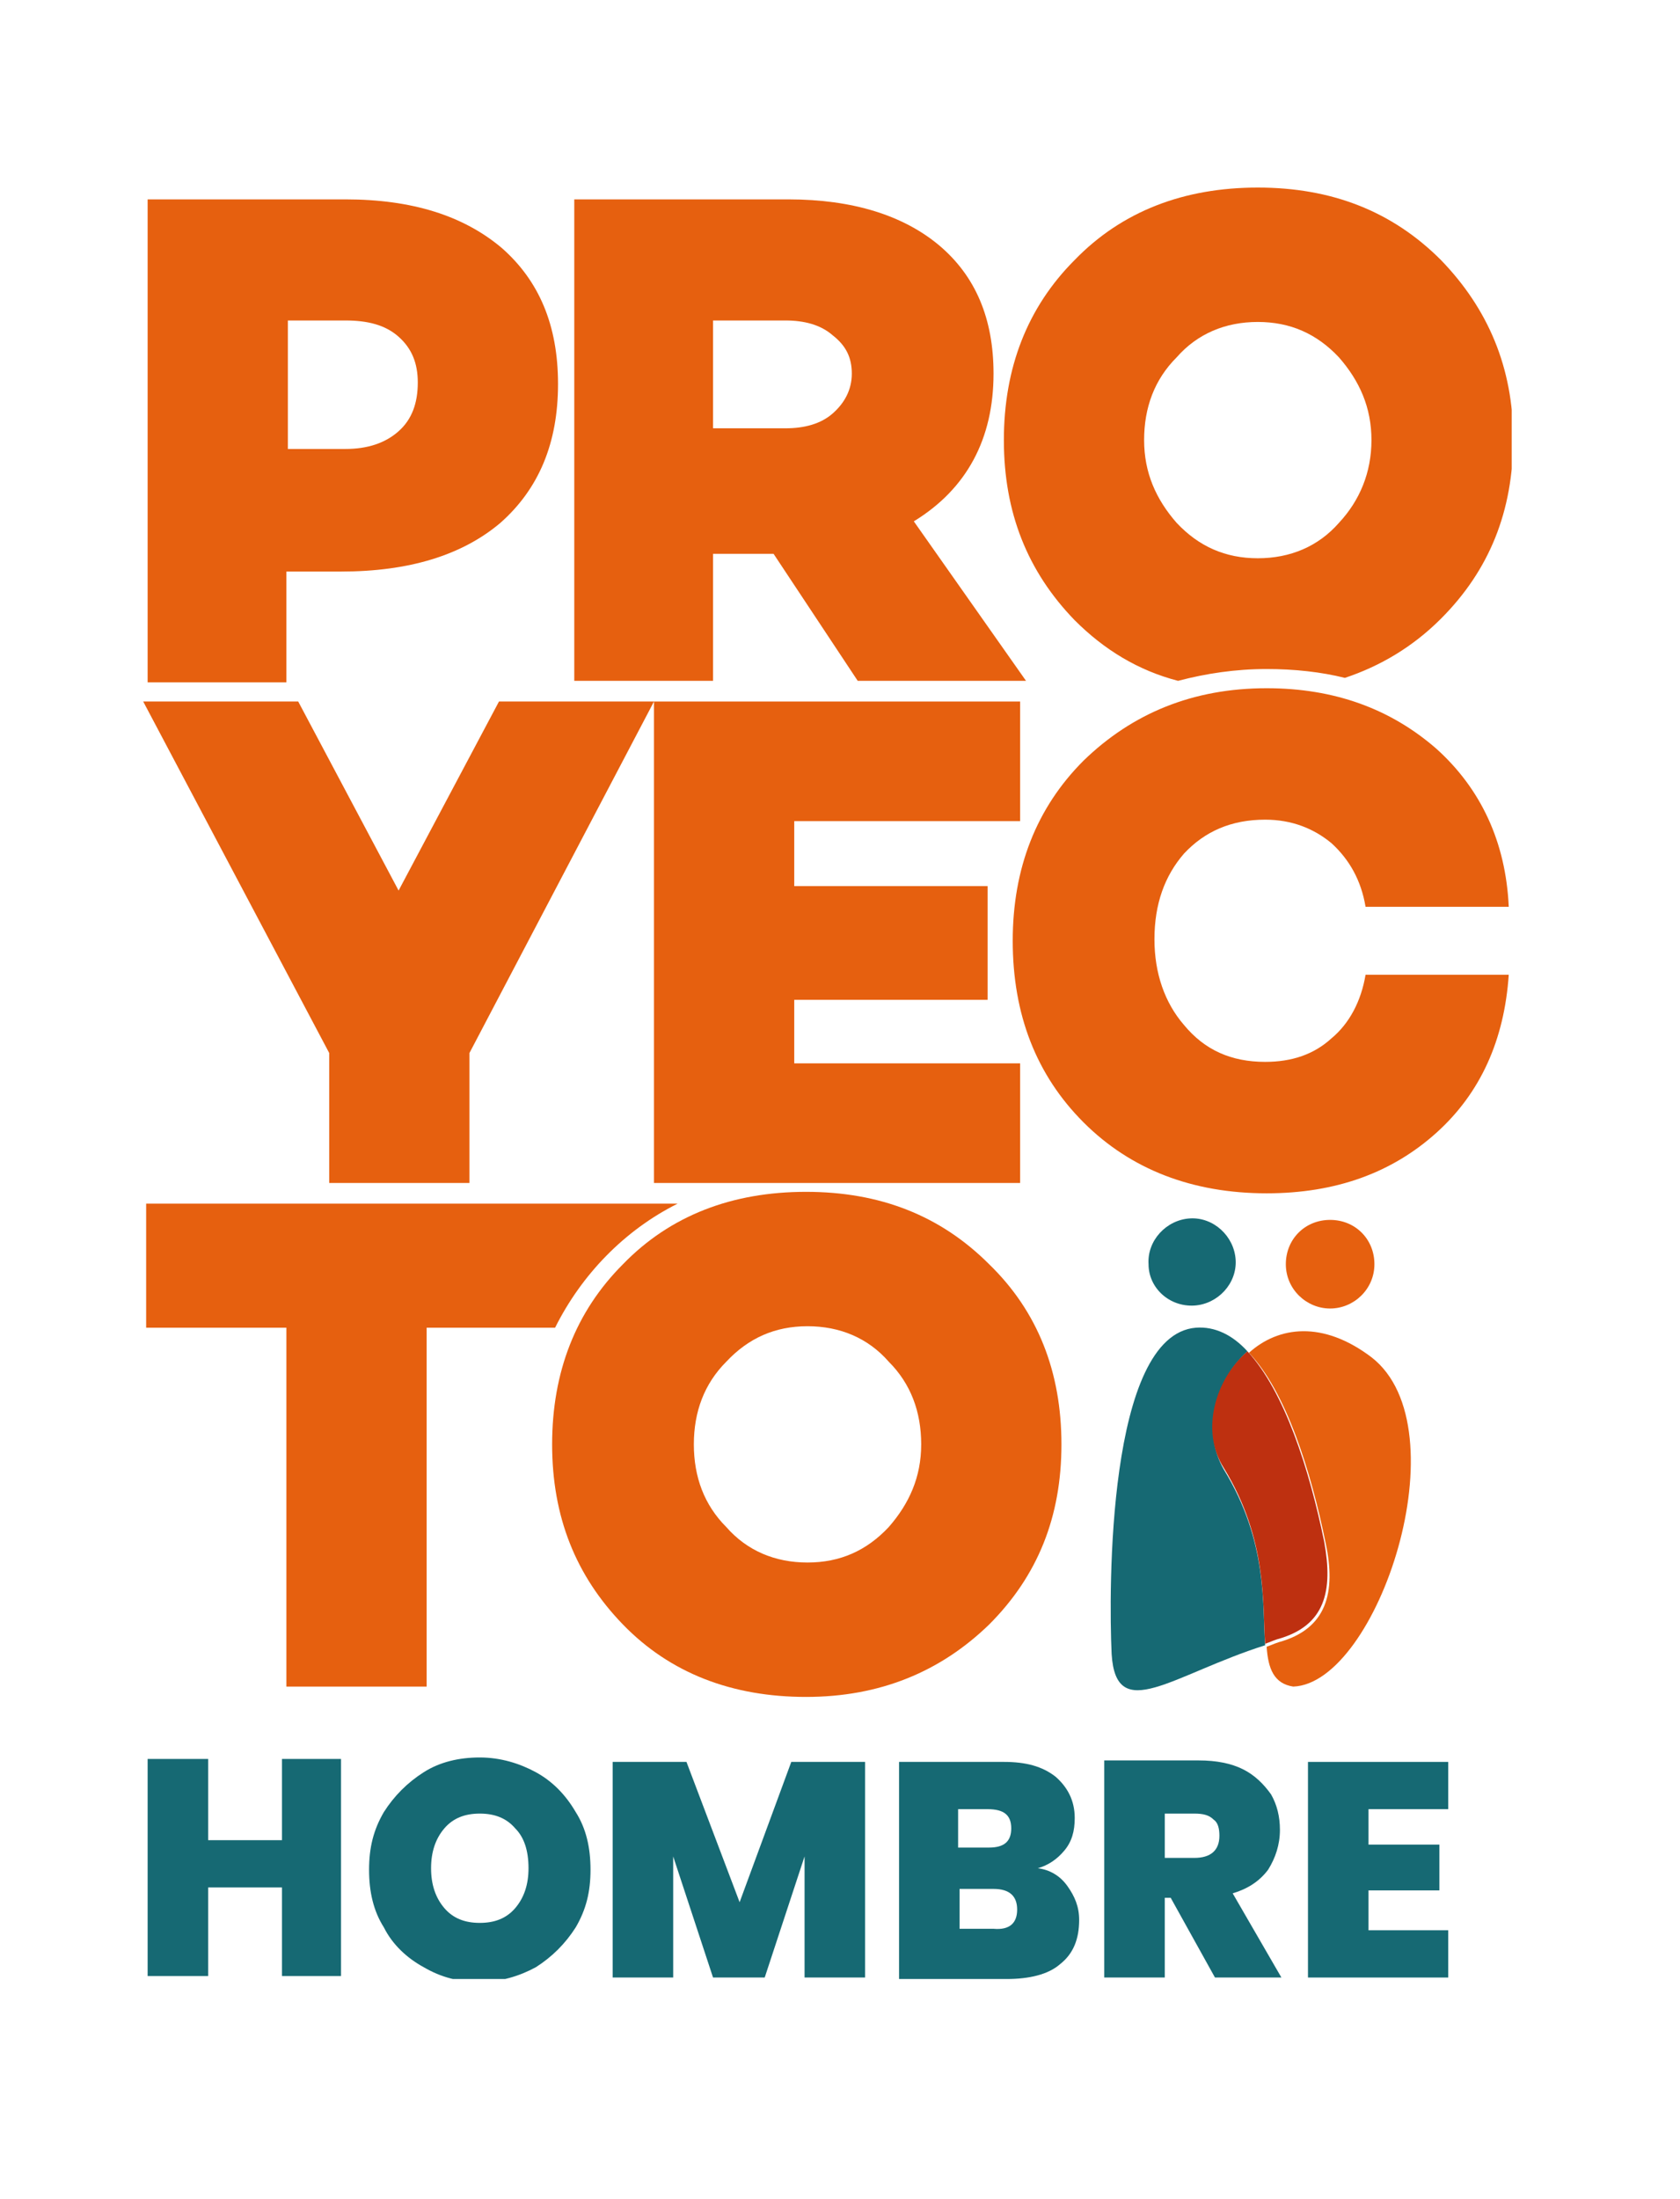 <svg xmlns="http://www.w3.org/2000/svg" xmlns:xlink="http://www.w3.org/1999/xlink" id="Capa_1" x="0px" y="0px" viewBox="0 0 113.8 148.9" style="enable-background:new 0 0 113.8 148.9;" xml:space="preserve"><style type="text/css">	.st0{clip-path:url(#SVGID_2_);enable-background:new    ;}	.st1{clip-path:url(#SVGID_4_);fill:#166973;}	.st2{clip-path:url(#SVGID_4_);fill:#E6600F;}	.st3{clip-path:url(#SVGID_4_);fill:#BE3010;}	.st4{clip-path:url(#SVGID_2_);fill:#166973;}</style><g>	<defs>		<rect id="SVGID_1_" x="9.7" y="12.7" width="92.7" height="121.3"></rect>	</defs>	<clipPath id="SVGID_2_">		<use xlink:href="#SVGID_1_" style="overflow:visible;"></use>	</clipPath>	<g class="st0">		<g>			<defs>				<rect id="SVGID_3_" x="9.7" y="12.7" width="92.8" height="121.5"></rect>			</defs>			<clipPath id="SVGID_4_">				<use xlink:href="#SVGID_3_" style="overflow:visible;"></use>			</clipPath>			<path class="st1" d="M30.1,123.8c-0.6,0.7-0.9,1.6-0.9,2.7c0,1.1,0.3,2,0.9,2.7s1.4,1,2.4,1c1,0,1.8-0.3,2.4-1    c0.6-0.7,0.9-1.6,0.9-2.7c0-1.2-0.3-2.1-0.9-2.7c-0.6-0.7-1.4-1-2.4-1S30.7,123.1,30.1,123.8 M36.3,120c1.1,0.6,2,1.5,2.7,2.7    c0.7,1.1,1,2.4,1,3.9s-0.3,2.7-1,3.9c-0.7,1.1-1.6,2-2.7,2.7c-1.1,0.6-2.4,1-3.8,1c-1.4,0-2.6-0.3-3.8-1    c-1.1-0.6-2.1-1.5-2.7-2.7c-0.7-1.1-1-2.4-1-3.9s0.3-2.7,1-3.9c0.7-1.1,1.6-2,2.7-2.7s2.4-1,3.8-1C33.9,119,35.2,119.4,36.3,120"></path>			<polygon class="st1" points="58.6,119.3 58.6,133.9 54.5,133.9 54.5,125.7 51.8,133.9 48.3,133.9 45.6,125.7 45.6,133.9     41.5,133.9 41.5,119.3 46.5,119.3 50.1,128.8 53.6,119.3    "></polygon>			<path class="st1" d="M68.9,129.3c0-0.9-0.5-1.4-1.6-1.4H65v2.7h2.3C68.4,130.7,68.9,130.2,68.9,129.3 M65,125.1H67    c1,0,1.5-0.4,1.5-1.3c0-0.9-0.5-1.3-1.6-1.3h-2V125.1z M72.3,127.7c0.5,0.7,0.8,1.4,0.8,2.3c0,1.3-0.4,2.3-1.3,3    c-0.8,0.7-2.1,1-3.6,1h-7.3v-14.7H68c1.5,0,2.6,0.3,3.5,1c0.8,0.7,1.3,1.6,1.3,2.8c0,0.9-0.2,1.6-0.7,2.2c-0.5,0.6-1.1,1-1.8,1.2    C71.1,126.6,71.8,127,72.3,127.7"></path>			<path class="st1" d="M78.9,125.8h2c1.1,0,1.7-0.5,1.7-1.5c0-0.5-0.1-0.9-0.4-1.1c-0.3-0.3-0.7-0.4-1.3-0.4h-2V125.8z M82.3,133.9    l-3-5.4h-0.4v5.4h-4.1v-14.7h6.4c1.2,0,2.2,0.2,3,0.6c0.8,0.4,1.4,1,1.9,1.7c0.4,0.7,0.6,1.5,0.6,2.4c0,1-0.3,1.9-0.8,2.7    c-0.6,0.8-1.4,1.3-2.4,1.6l3.3,5.7H82.3z"></path>			<polygon class="st1" points="92.7,122.5 92.7,124.9 97.5,124.9 97.5,128 92.7,128 92.7,130.7 98.1,130.7 98.1,133.9 88.6,133.9     88.6,119.3 98.1,119.3 98.1,122.5    "></polygon>			<path class="st1" d="M84.5,91.5c-1-1.1-2.2-1.7-3.5-1.6c-6,0.5-5.9,17.8-5.7,22.1c0.3,4.8,4.1,1.4,10.4-0.6    c-0.2-2.7,0.2-7-2.8-11.9C81.4,96.9,82.3,93.5,84.5,91.5"></path>			<path class="st2" d="M92.9,91.9c-3.3-2.5-6.3-2.1-8.3-0.3c2.5,2.6,4.2,8,5.2,12.9c0.7,3.3,0.1,5.8-3.2,6.7    c-0.3,0.1-0.5,0.2-0.8,0.3c0.1,1.5,0.5,2.5,1.8,2.7C93.3,114,99.1,96.7,92.9,91.9"></path>			<path class="st3" d="M89.7,104.4c-1-4.9-2.7-10.2-5.2-12.9c-2.2,1.9-3.2,5.4-1.6,7.9c3,4.9,2.6,9.3,2.8,11.9    c0.3-0.1,0.5-0.2,0.8-0.3C89.8,110.1,90.3,107.7,89.7,104.4"></path>			<path class="st1" d="M80.9,88.4c1.6-0.1,2.9-1.5,2.8-3.1c-0.1-1.6-1.5-2.9-3.1-2.8c-1.6,0.1-2.9,1.5-2.8,3.1    C77.8,87.2,79.2,88.5,80.9,88.4"></path>			<path class="st2" d="M90.1,88.6c1.6,0,3-1.3,3-3s-1.3-3-3-3s-3,1.3-3,3S88.5,88.6,90.1,88.6"></path>			<path class="st2" d="M19.5,30.4h3.9c1.5,0,2.7-0.4,3.6-1.2s1.3-1.9,1.3-3.3c0-1.3-0.4-2.3-1.3-3.1s-2.1-1.1-3.6-1.1h-3.9V30.4z     M10,13.5h13.4c4.5,0,8,1.1,10.6,3.3c2.5,2.2,3.8,5.2,3.8,9.2c0,4-1.3,7.1-3.9,9.4c-2.6,2.2-6.2,3.3-10.8,3.3h-3.7v7.5H10V13.5z"></path>			<path class="st2" d="M48.3,29h4.9c1.3,0,2.4-0.3,3.2-1c0.8-0.7,1.3-1.6,1.3-2.7c0-1.1-0.4-1.9-1.3-2.6c-0.8-0.7-1.9-1-3.2-1h-4.9    V29z M52.4,37.5h-4.1v8.6h-9.4V13.5h14.5c4.4,0,7.8,1.1,10.2,3.1c2.5,2.1,3.7,5,3.7,8.7c0,4.4-1.8,7.8-5.4,10l7.6,10.8H58.1    L52.4,37.5z"></path>			<polygon class="st2" points="31.8,71.3 31.8,80.1 22.3,80.1 22.3,71.3 9.7,47.5 20.2,47.5 27,60.3 33.8,47.5 44.3,47.5    "></polygon>			<path class="st2" d="M85.7,71.9c1.8,0,3.3-0.5,4.5-1.6c1.2-1,2-2.5,2.3-4.3h9.7c-0.3,4.4-1.9,8-4.9,10.7c-3,2.7-6.8,4.1-11.5,4.1    c-5,0-9.2-1.6-12.4-4.8c-3.2-3.2-4.8-7.3-4.8-12.3c0-4.9,1.6-9,4.8-12.2c3.3-3.2,7.4-4.9,12.4-4.9c4.6,0,8.4,1.4,11.5,4.1    c3,2.7,4.7,6.3,4.9,10.7h-9.7c-0.3-1.8-1.1-3.2-2.3-4.3c-1.2-1-2.7-1.6-4.5-1.6c-2.3,0-4.1,0.8-5.5,2.3c-1.3,1.5-2,3.4-2,5.8    c0,2.3,0.7,4.3,2,5.8C81.6,71.1,83.4,71.9,85.7,71.9"></path>			<path class="st2" d="M47,97.8c0,2.2,0.7,4.1,2.2,5.6c1.4,1.6,3.3,2.4,5.5,2.4s4-0.8,5.5-2.4c1.4-1.6,2.2-3.4,2.2-5.6    c0-2.2-0.7-4.1-2.2-5.6c-1.4-1.6-3.3-2.4-5.5-2.4s-4,0.8-5.5,2.4C47.7,93.7,47,95.6,47,97.8 M42.2,85.6c3.2-3.3,7.4-4.9,12.4-4.9    c5,0,9.1,1.6,12.4,4.9c3.3,3.2,4.9,7.3,4.9,12.2c0,4.9-1.6,8.9-4.9,12.2c-3.3,3.2-7.4,4.9-12.4,4.9c-5,0-9.2-1.6-12.4-4.9    c-3.2-3.3-4.8-7.3-4.8-12.2C37.4,92.9,39,88.8,42.2,85.6"></path>			<path class="st2" d="M85.8,46.7c-0.7,0-1.4,0-2,0.1c0.5,0,0.9,0.1,1.4,0.1c0.7,0,1.3,0,2-0.1C86.7,46.8,86.3,46.7,85.8,46.7"></path>			<path class="st2" d="M90.7,35.4c-1.4,1.6-3.3,2.4-5.5,2.4c-2.2,0-4-0.8-5.5-2.4c-1.4-1.6-2.2-3.4-2.2-5.6s0.7-4.1,2.2-5.6    c1.4-1.6,3.3-2.4,5.5-2.4c2.2,0,4,0.8,5.5,2.4c1.4,1.6,2.2,3.4,2.2,5.6S92.1,33.9,90.7,35.4 M97.6,17.6    c-3.3-3.3-7.4-4.9-12.4-4.9c-5,0-9.2,1.6-12.4,4.9c-3.2,3.2-4.8,7.3-4.8,12.2c0,4.9,1.6,8.9,4.8,12.2c2,2,4.3,3.4,7,4.1    c1.9-0.5,3.9-0.8,6-0.8c1.9,0,3.7,0.2,5.3,0.6c2.4-0.8,4.6-2.1,6.5-4c3.3-3.3,4.9-7.3,4.9-12.2C102.5,24.9,100.8,20.9,97.6,17.6"></path>			<polygon class="st2" points="69.1,55.6 69.1,47.5 44.3,47.5 44.3,80.1 69.1,80.1 69.1,72 53.8,72 53.8,67.7 66.9,67.7 66.9,60     53.8,60 53.8,55.6    "></polygon>			<path class="st2" d="M45.9,81.5h-36v8.4h9.5v24.3h9.5V89.9h8.7C39.4,86.3,42.3,83.3,45.9,81.5"></path>		</g>	</g>	<polygon class="st4" points="19.1,119.1 19.1,124.6 14.1,124.6 14.1,119.1 10,119.1 10,133.8 14.1,133.8 14.1,127.8 19.1,127.8   19.1,133.8 23.1,133.8 23.1,119.1  "></polygon></g></svg>